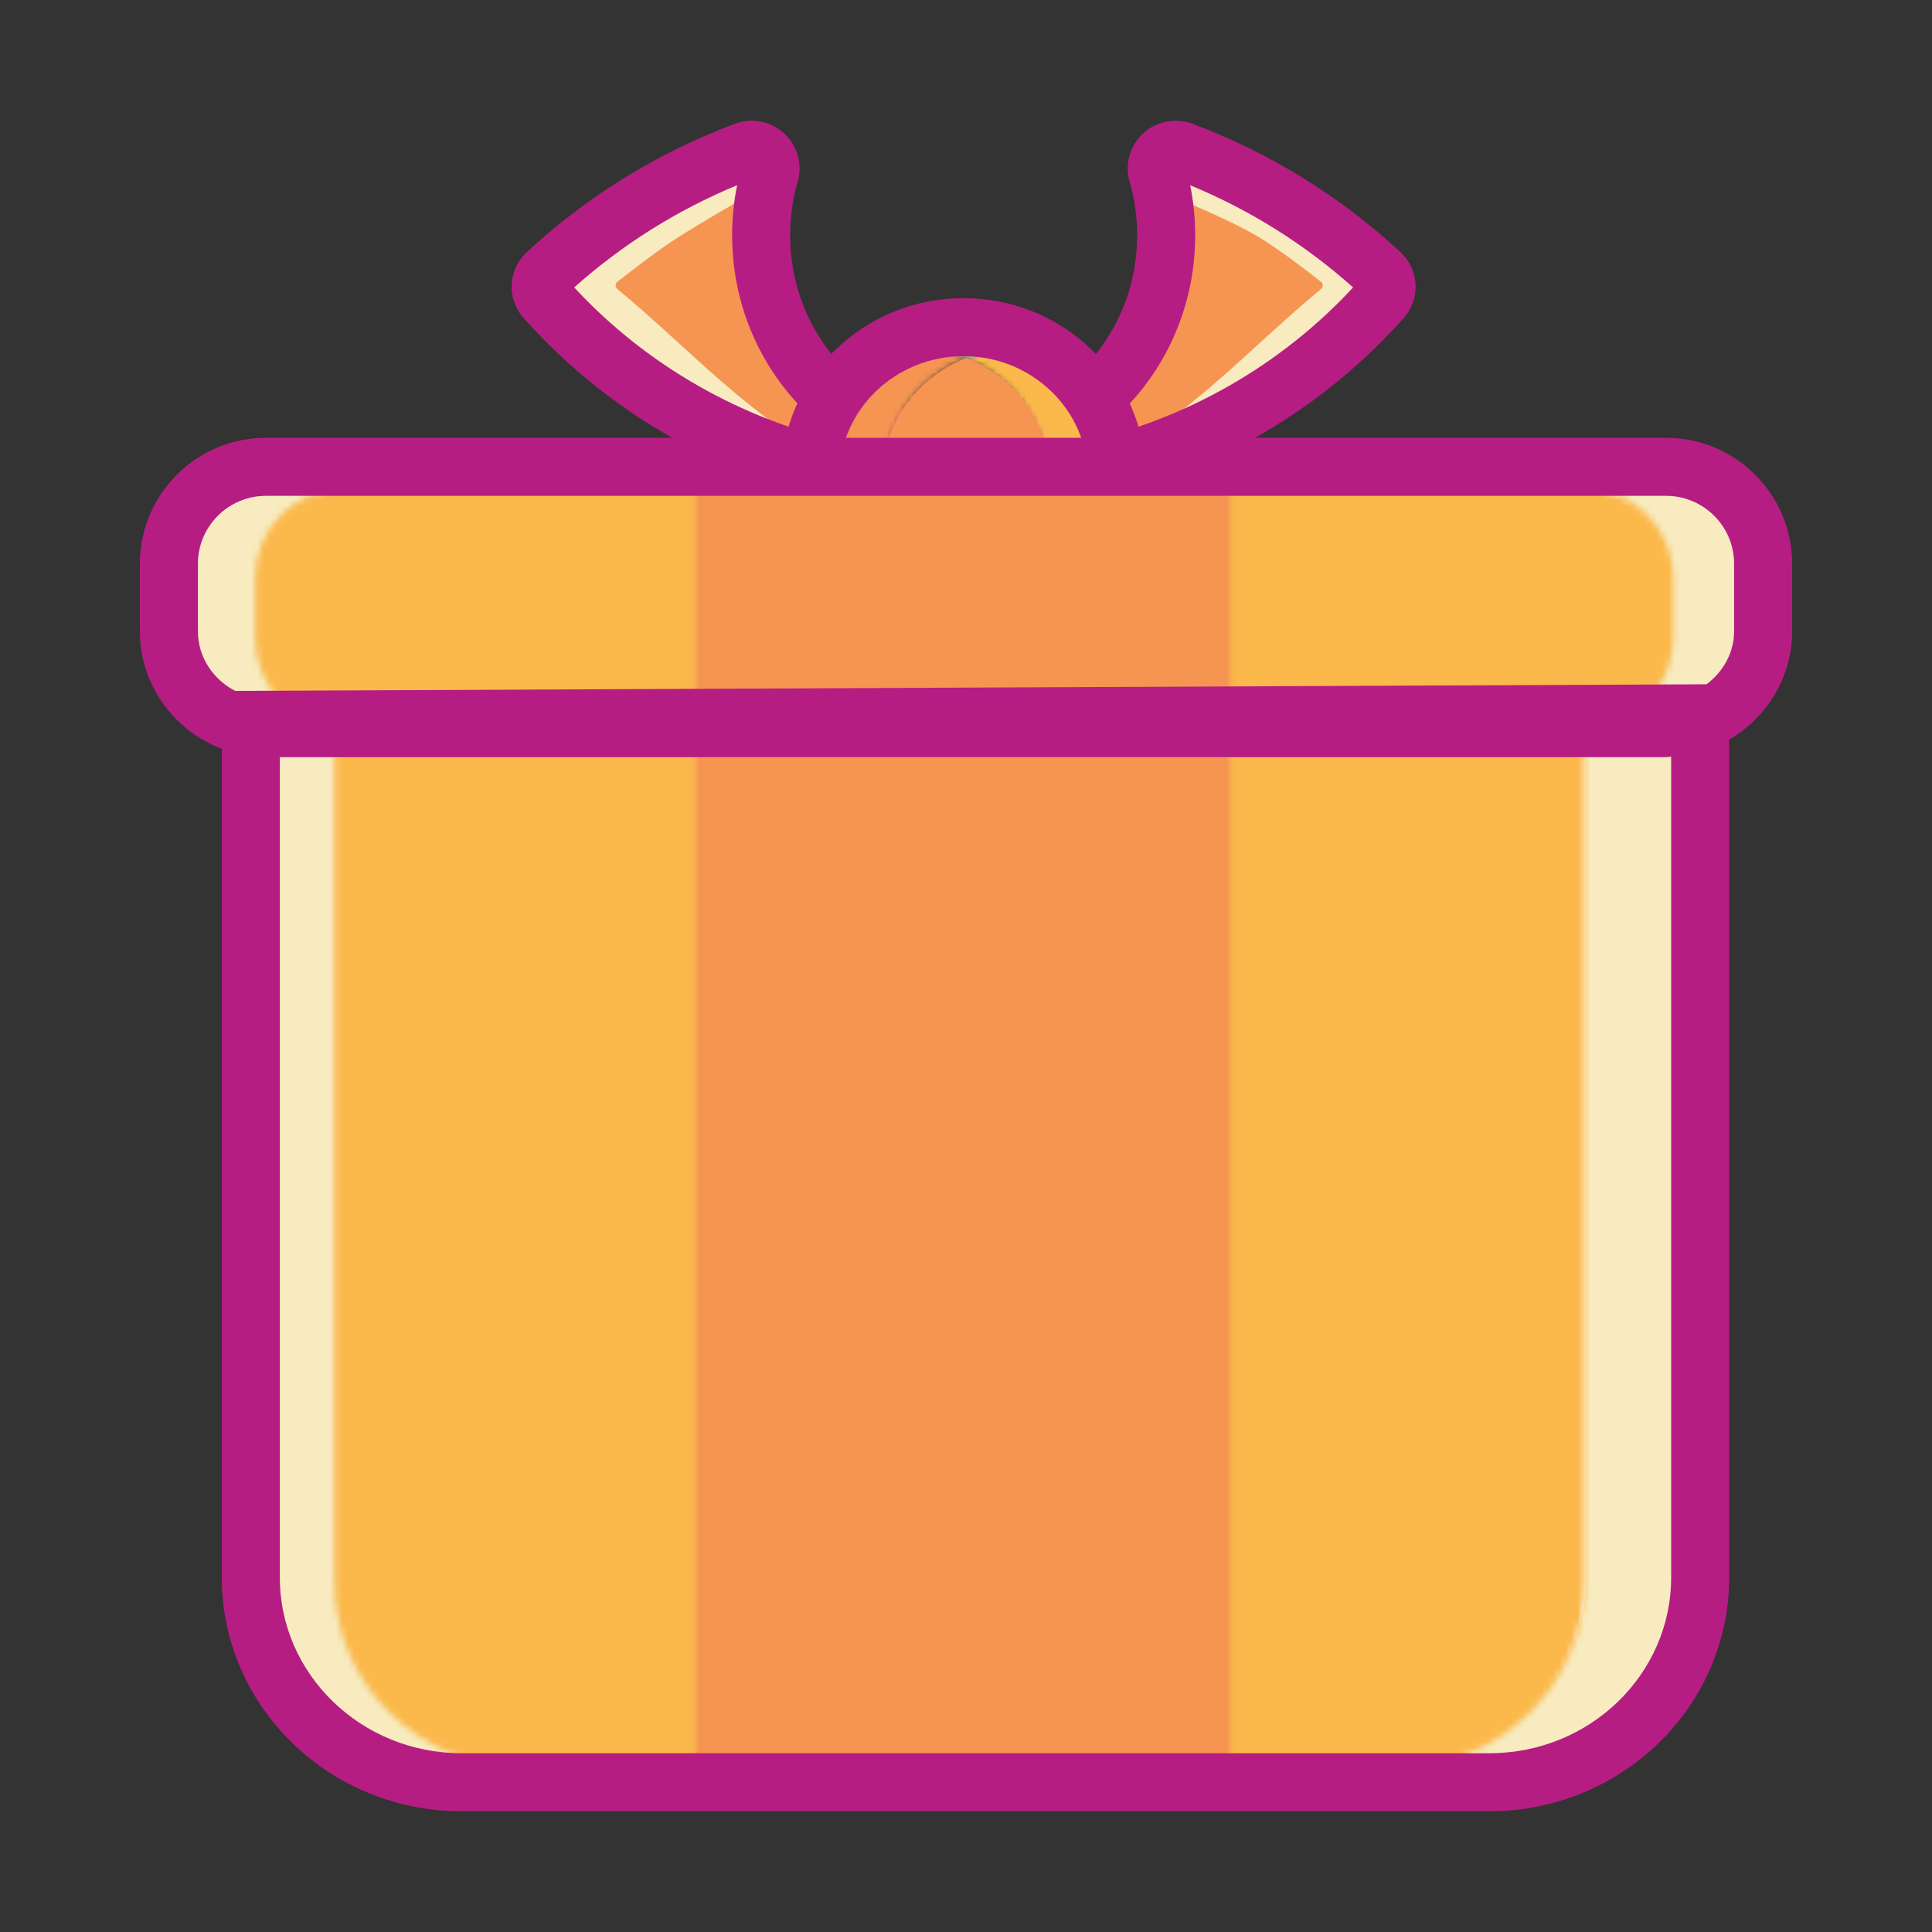 <svg xmlns="http://www.w3.org/2000/svg" fill="none" viewBox="0 0 319 319" height="319" width="319">
<rect x="0" y="0" width="319" height="319" fill="#333333" stroke="none"/>
<path fill="#F7EBBF" d="M121.838 28.646C122.662 45.414 122.71 64.798 132.627 77.963C134.122 79.956 131.899 82.649 129.772 81.336C115.524 72.463 104.898 60.956 92.269 50.282C91.138 49.323 91.215 47.551 92.46 46.727L120.42 27.918C121.014 27.515 121.809 27.927 121.838 28.646Z" clip-rule="evenodd" fill-rule="evenodd"></path>
<path fill="#F7EBBF" d="M196.442 28.646C195.618 45.414 195.57 64.798 185.653 77.963C184.149 79.956 186.381 82.649 188.508 81.336C202.756 72.463 213.383 60.956 226.011 50.282C227.142 49.323 227.065 47.551 225.82 46.727L197.86 27.918C197.256 27.515 196.471 27.927 196.442 28.646Z" clip-rule="evenodd" fill-rule="evenodd"></path>
<path fill="white" d="M272.199 120.225V261.23C272.199 278.209 256.887 291.969 238.002 291.969H83.189C64.322 291.969 49.001 278.209 49.001 261.23V120.225H272.199ZM272.4 80.757C281.024 80.757 287.999 87.321 287.999 95.427V105.373C287.999 113.479 281.024 120.043 272.4 120.043H50.429C41.824 120.043 34.849 113.479 34.849 105.373V95.427C34.849 87.321 41.824 80.757 50.429 80.757H272.4Z" clip-rule="evenodd" fill-rule="evenodd"></path>
<mask height="212" width="254" y="80" x="34" maskUnits="userSpaceOnUse" style="mask-type:alpha" id="mask0_1622_1432">
<path fill="white" d="M50.429 80.763C41.825 80.763 34.839 87.326 34.839 95.432V105.378C34.839 113.475 41.825 120.048 50.429 120.048H272.391C281.015 120.048 288 113.475 288 105.378V95.432C288 87.326 281.015 80.763 272.391 80.763H50.429ZM49.001 120.23V261.236C49.001 278.205 64.313 291.964 83.189 291.964H237.992C256.888 291.964 272.19 278.205 272.19 261.236V120.23H49.001Z"></path>
</mask>
<g mask="url(#mask0_1622_1432)">
<path fill="white" d="M-2338.3 9372.58H2200.74V-2201.95H-2338.3V9372.58Z" clip-rule="evenodd" fill-rule="evenodd"></path>
<path fill="white" d="M-25.682 347.942H348.516V24.787H-25.682V347.942Z" clip-rule="evenodd" fill-rule="evenodd"></path>
</g>
<mask height="2" width="6" y="76" x="154" maskUnits="userSpaceOnUse" style="mask-type:alpha" id="mask1_1622_1432">
<path fill="white" d="M154.764 77.016C156.335 77.121 157.916 77.169 159.507 77.169C158.271 77.169 157.054 77.083 155.846 76.939C155.492 76.968 155.128 76.997 154.764 77.016Z"></path>
</mask>
<g mask="url(#mask1_1622_1432)">
<path fill="#74B7D8" d="M98.804 133.147H215.472V20.973H98.804V133.147Z" clip-rule="evenodd" fill-rule="evenodd"></path>
</g>
<mask height="14" width="33" y="64" x="122" maskUnits="userSpaceOnUse" style="mask-type:alpha" id="mask2_1622_1432">
<path fill="white" d="M134.903 74.284C140.844 75.941 147.034 77.014 153.425 77.407C153.789 77.379 154.143 77.321 154.498 77.273C150.56 76.737 146.804 75.568 143.364 73.824C135.765 71.543 128.589 68.285 122.035 64.204C125.532 68.487 129.92 71.955 134.903 74.284Z"></path>
</mask>
<g mask="url(#mask2_1622_1432)">
<path fill="#FFFFFD" d="M66.068 133.393H210.465V8.236H66.068V133.393Z" clip-rule="evenodd" fill-rule="evenodd"></path>
</g>
<mask height="2" width="6" y="76" x="158" maskUnits="userSpaceOnUse" style="mask-type:alpha" id="mask3_1622_1432">
<path fill="white" d="M158.703 77.275C159.882 77.428 161.079 77.553 162.268 77.648C162.66 77.591 163.044 77.524 163.437 77.457C162.603 77.313 161.808 77.141 161.012 76.939C160.236 77.064 159.479 77.169 158.703 77.275Z"></path>
</mask>
<g mask="url(#mask3_1622_1432)">
<path fill="#74B7D8" d="M102.736 133.616H219.404V20.973H102.736V133.616Z" clip-rule="evenodd" fill-rule="evenodd"></path>
</g>
<mask height="2" width="6" y="76" x="163" maskUnits="userSpaceOnUse" style="mask-type:alpha" id="mask4_1622_1432">
<path fill="white" d="M163.946 77.035C165.603 77.141 167.28 77.198 168.976 77.198C167.673 77.198 166.37 77.112 165.096 76.939C164.703 76.968 164.319 77.007 163.946 77.035Z"></path>
</mask>
<g mask="url(#mask4_1622_1432)">
<path fill="#74B7D8" d="M107.979 133.175H224.944V20.973H107.979V133.175Z" clip-rule="evenodd" fill-rule="evenodd"></path>
</g>
<mask height="2" width="3" y="76" x="162" maskUnits="userSpaceOnUse" style="mask-type:alpha" id="mask5_1622_1432">
<path fill="white" d="M162.631 77.121C163.024 77.15 163.407 77.189 163.8 77.227C164.174 77.189 164.557 77.15 164.95 77.121C164.557 77.064 164.174 77.007 163.8 76.939C163.407 77.007 163.024 77.064 162.631 77.121Z"></path>
</mask>
<g mask="url(#mask5_1622_1432)">
<path fill="#74B7D8" d="M106.659 133.195H220.912V20.973H106.659V133.195Z" clip-rule="evenodd" fill-rule="evenodd"></path>
</g>
<mask height="2" width="6" y="76" x="154" maskUnits="userSpaceOnUse" style="mask-type:alpha" id="mask6_1622_1432">
<path fill="white" d="M154.764 77.505C155.128 77.572 155.492 77.629 155.846 77.677C157.178 77.572 158.501 77.447 159.813 77.275C159.047 77.169 158.271 77.064 157.504 76.939C156.603 77.169 155.684 77.361 154.764 77.505Z"></path>
</mask>
<g mask="url(#mask6_1622_1432)">
<path fill="#74B7D8" d="M98.804 133.654H215.788V20.973H98.804V133.654Z" clip-rule="evenodd" fill-rule="evenodd"></path>
</g>
<mask height="2" width="6" y="76" x="149" maskUnits="userSpaceOnUse" style="mask-type:alpha" id="mask7_1622_1432">
<path fill="white" d="M149.542 77.169C151.114 77.169 152.704 77.121 154.266 77.016C153.912 76.997 153.538 76.968 153.184 76.939C151.976 77.083 150.769 77.169 149.542 77.169Z"></path>
</mask>
<g mask="url(#mask7_1622_1432)">
<path fill="#74B7D8" d="M93.564 133.147H210.232V20.973H93.564V133.147Z" clip-rule="evenodd" fill-rule="evenodd"></path>
</g>
<mask height="2" width="3" y="76" x="153" maskUnits="userSpaceOnUse" style="mask-type:alpha" id="mask8_1622_1432">
<path fill="white" d="M153.462 77.112C153.816 77.131 154.181 77.16 154.535 77.189C154.899 77.16 155.263 77.131 155.608 77.112C155.263 77.064 154.899 76.997 154.535 76.939C154.181 76.997 153.836 77.064 153.462 77.112Z"></path>
</mask>
<g mask="url(#mask8_1622_1432)">
<path fill="#74B7D8" d="M97.495 133.156H211.575V20.973H97.495V133.156Z" clip-rule="evenodd" fill-rule="evenodd"></path>
</g>
<mask height="2" width="5" y="75" x="157" maskUnits="userSpaceOnUse" style="mask-type:alpha" id="mask9_1622_1432">
<path fill="white" d="M157.389 76.383C158.146 76.507 158.922 76.622 159.698 76.718C160.464 76.622 161.221 76.507 161.998 76.383C161.212 76.181 160.455 75.932 159.698 75.664C158.931 75.932 158.165 76.181 157.389 76.383Z"></path>
</mask>
<g mask="url(#mask9_1622_1432)">
<path fill="#74B7D8" d="M101.417 132.687H217.961V19.689H101.417V132.687Z" clip-rule="evenodd" fill-rule="evenodd"></path>
</g>
<path fill="#F69552" d="M139.234 75.331C139.828 75.963 139.128 76.96 138.352 76.558C123.73 68.93 114.062 57.777 101.922 47.707C101.539 47.391 101.558 46.777 101.98 46.499C105.732 43.544 108.686 41.35 110.843 39.915C113.149 38.381 116.889 36.124 122.063 33.142C122.552 32.817 123.184 33.152 123.213 33.737C123.97 49.202 128.617 64.053 139.234 75.331Z" clip-rule="evenodd" fill-rule="evenodd"></path>
<path fill="#F69552" d="M178.696 69.58C178.112 70.212 167.078 84.184 181.7 76.557C196.322 68.93 205.999 57.777 218.13 47.706C218.523 47.39 218.494 46.777 218.073 46.499C213.538 42.936 210.005 40.413 207.473 38.931C204.885 37.417 200.738 35.444 195.033 33.015C194.544 32.689 193.912 33.024 193.883 33.609C193.136 49.074 189.313 58.302 178.696 69.58Z" clip-rule="evenodd" fill-rule="evenodd"></path>
<path fill="#B61D83" d="M94.811 47.459C106.76 60.365 122.397 69.228 139.491 73.08C128.357 66.114 120.883 53.38 120.883 38.844C120.883 36.066 121.161 33.297 121.708 30.585C111.8 34.686 102.764 40.358 94.811 47.459ZM159 84.828C131.136 84.828 104.709 73.052 86.466 52.518C83.61 49.327 83.85 44.536 87.002 41.614C96.948 32.396 108.475 25.286 121.248 20.467C124.036 19.403 127.14 19.968 129.373 21.933C131.634 23.954 132.554 27.097 131.711 29.972C130.887 32.846 130.465 35.836 130.465 38.844C130.465 55.546 143.267 69.123 159 69.123C163.379 69.123 166.934 72.649 166.934 76.98C166.934 81.311 163.379 84.828 159 84.828Z" clip-rule="evenodd" fill-rule="evenodd"></path>
<path fill="#B61D83" d="M196.519 30.585C197.065 33.306 197.343 36.066 197.343 38.844C197.343 53.38 189.869 66.124 178.735 73.08C195.839 69.228 211.467 60.365 223.415 47.459C215.453 40.349 206.417 34.686 196.519 30.585ZM159.227 84.827C154.848 84.827 151.293 81.311 151.293 76.98C151.293 72.649 154.848 69.123 159.227 69.123C174.96 69.123 187.761 55.545 187.761 38.844C187.761 35.836 187.34 32.846 186.506 29.953C185.672 27.097 186.592 23.954 188.844 21.942C191.067 19.978 194.171 19.403 196.979 20.467C209.742 25.277 221.259 32.396 231.215 41.614C234.357 44.526 234.607 49.317 231.761 52.518C213.517 73.051 187.091 84.827 159.227 84.827Z" clip-rule="evenodd" fill-rule="evenodd"></path>
<path fill="#F7EBBF" d="M273.126 80.067H260.008C268.229 80.067 274.898 86.641 274.898 94.747V104.683C274.898 112.789 268.229 119.362 260.008 119.362H273.126C281.328 119.362 287.997 112.789 287.997 104.683V94.747C287.997 86.641 281.328 80.067 273.126 80.067Z" clip-rule="evenodd" fill-rule="evenodd"></path>
<path fill="#F7EBBF" d="M261.887 260.546C261.887 277.516 246.566 291.285 227.68 291.285H242.072C260.948 291.285 276.26 277.516 276.26 260.546V119.541H261.887V260.546Z" clip-rule="evenodd" fill-rule="evenodd"></path>
<path fill="#F7EBBF" d="M46.017 80.485H59.134C50.913 80.485 44.244 87.058 44.244 95.165V105.101C44.244 113.217 50.913 119.78 59.134 119.78H46.017C37.815 119.78 31.146 113.217 31.146 105.101V95.165C31.146 87.058 37.815 80.485 46.017 80.485Z" clip-rule="evenodd" fill-rule="evenodd"></path>
<path fill="#F7EBBF" d="M57.255 260.962C57.255 277.941 72.576 291.7 91.453 291.7H77.07C58.194 291.7 42.882 277.941 42.882 260.962V119.956H57.255V260.962Z" clip-rule="evenodd" fill-rule="evenodd"></path>
<mask height="3" width="9" y="57" x="156" maskUnits="userSpaceOnUse" style="mask-type:alpha" id="mask10_1622_1432">
<path fill="white" d="M156.078 58.216C157.506 58.475 158.876 58.868 160.179 59.376C161.492 58.868 162.852 58.475 164.29 58.216C162.948 57.977 161.578 57.833 160.179 57.833C158.79 57.833 157.42 57.977 156.078 58.216Z"></path>
</mask>
<g mask="url(#mask10_1622_1432)">
<path fill="#74B7D8" d="M100.123 115.352H220.259V1.866H100.123V115.352Z" clip-rule="evenodd" fill-rule="evenodd"></path>
</g>
<mask height="3" width="9" y="98" x="156" maskUnits="userSpaceOnUse" style="mask-type:alpha" id="mask11_1622_1432">
<path fill="white" d="M156.078 99.744C157.42 99.993 158.79 100.128 160.179 100.128C161.578 100.128 162.948 99.993 164.29 99.744C162.852 99.486 161.492 99.093 160.179 98.585C158.876 99.093 157.506 99.486 156.078 99.744Z"></path>
</mask>
<g mask="url(#mask11_1622_1432)">
<path fill="#74B7D8" d="M100.123 156.096H220.259V42.609H100.123V156.096Z" clip-rule="evenodd" fill-rule="evenodd"></path>
</g>
<mask height="44" width="23" y="57" x="137" maskUnits="userSpaceOnUse" style="mask-type:alpha" id="mask12_1622_1432">
<path fill="white" d="M137.756 78.97C137.756 89.491 145.518 98.239 155.77 100.108C157.198 99.84 158.558 99.456 159.871 98.958C151.717 95.777 145.939 88.035 145.939 78.97C145.939 69.906 151.717 62.154 159.871 58.992C158.558 58.485 157.198 58.092 155.77 57.833C145.518 59.711 137.756 68.45 137.756 78.97Z"></path>
</mask>
<g mask="url(#mask12_1622_1432)">
<path fill="#F69552" d="M81.769 156.075H215.827V1.866H81.769V156.075Z" clip-rule="evenodd" fill-rule="evenodd"></path>
</g>
<mask height="44" width="23" y="57" x="159" maskUnits="userSpaceOnUse" style="mask-type:alpha" id="mask13_1622_1432">
<path fill="white" d="M159 58.992C167.164 62.154 172.942 69.906 172.942 78.97C172.942 88.035 167.164 95.777 159 98.958C160.313 99.456 161.664 99.84 163.102 100.108C173.354 98.239 181.125 89.491 181.125 78.97C181.125 68.45 173.354 59.711 163.102 57.833C161.664 58.092 160.313 58.485 159 58.992Z"></path>
</mask>
<g mask="url(#mask13_1622_1432)">
<path fill="#FBB94C" d="M103.024 156.075H237.083V1.866H103.024V156.075Z" clip-rule="evenodd" fill-rule="evenodd"></path>
</g>
<path fill="#F69552" d="M145.61 79.091C145.61 88.156 151.388 95.907 159.542 99.069C167.706 95.907 173.474 88.156 173.474 79.091C173.474 70.027 167.706 62.275 159.542 59.113C151.388 62.275 145.61 70.027 145.61 79.091Z" clip-rule="evenodd" fill-rule="evenodd"></path>
<path fill="#B61D83" d="M159.096 58.81C147.799 58.81 138.61 67.683 138.61 78.587C138.61 89.5 147.799 98.364 159.096 98.364C170.392 98.364 179.581 89.5 179.581 78.587C179.581 67.683 170.392 58.81 159.096 58.81ZM159.096 107.945C142.519 107.945 129.028 94.78 129.028 78.587C129.028 62.403 142.519 49.228 159.096 49.228C175.672 49.228 189.163 62.403 189.163 78.587C189.163 94.78 175.672 107.945 159.096 107.945Z" clip-rule="evenodd" fill-rule="evenodd"></path>
<mask height="212" width="235" y="80" x="42" maskUnits="userSpaceOnUse" style="mask-type:alpha" id="mask14_1622_1432">
<path fill="white" d="M56.564 80.763C48.592 80.763 42.134 87.326 42.134 95.432V105.378C42.134 113.475 48.592 120.048 56.564 120.048H261.835C269.807 120.048 276.265 113.475 276.265 105.378V95.432C276.265 87.326 269.807 80.763 261.835 80.763H56.564ZM55.242 120.23V261.236C55.242 278.205 69.394 291.964 86.862 291.964H230.023C247.491 291.964 261.653 278.205 261.653 261.236V120.23H55.242Z"></path>
</mask>
<g mask="url(#mask14_1622_1432)">
<path fill="#FBB94C" d="M-13.821 347.942H332.235V24.787H-13.821V347.942Z" clip-rule="evenodd" fill-rule="evenodd"></path>
</g>
<mask height="215" width="90" y="80" x="114" maskUnits="userSpaceOnUse" style="mask-type:alpha" id="mask15_1622_1432">
<path fill="white" d="M114.812 80.725H203.184V294.293H114.812V80.725Z"></path>
</mask>
<g mask="url(#mask15_1622_1432)">
<path fill="#F69552" d="M58.841 350.27H259.148V24.757H58.841V350.27Z" clip-rule="evenodd" fill-rule="evenodd"></path>
</g>
<path fill="#B61D83" d="M38.837 114.077C35.225 112.208 32.676 108.548 32.676 104.207V93.093C32.676 86.903 37.716 81.872 43.896 81.872H275.095C281.295 81.872 286.325 86.903 286.325 93.093V104.207C286.325 107.849 284.476 110.934 281.783 112.984L38.837 114.077ZM275.929 260.477C275.929 276.469 262.486 289.481 245.947 289.481H76.187C59.658 289.481 46.206 276.469 46.206 260.477V125.019H275.095C275.383 125.019 275.651 124.942 275.929 124.933V260.477ZM275.095 72.29H43.896C32.427 72.29 23.094 81.614 23.094 93.093V104.207C23.094 113.109 28.738 120.659 36.624 123.63V260.477C36.624 281.758 54.369 299.063 76.187 299.063H245.947C267.765 299.063 285.511 281.758 285.511 260.477V122.116C291.701 118.503 295.907 111.873 295.907 104.207V93.093C295.907 81.614 286.565 72.29 275.095 72.29Z" clip-rule="evenodd" fill-rule="evenodd"></path>
</svg>
